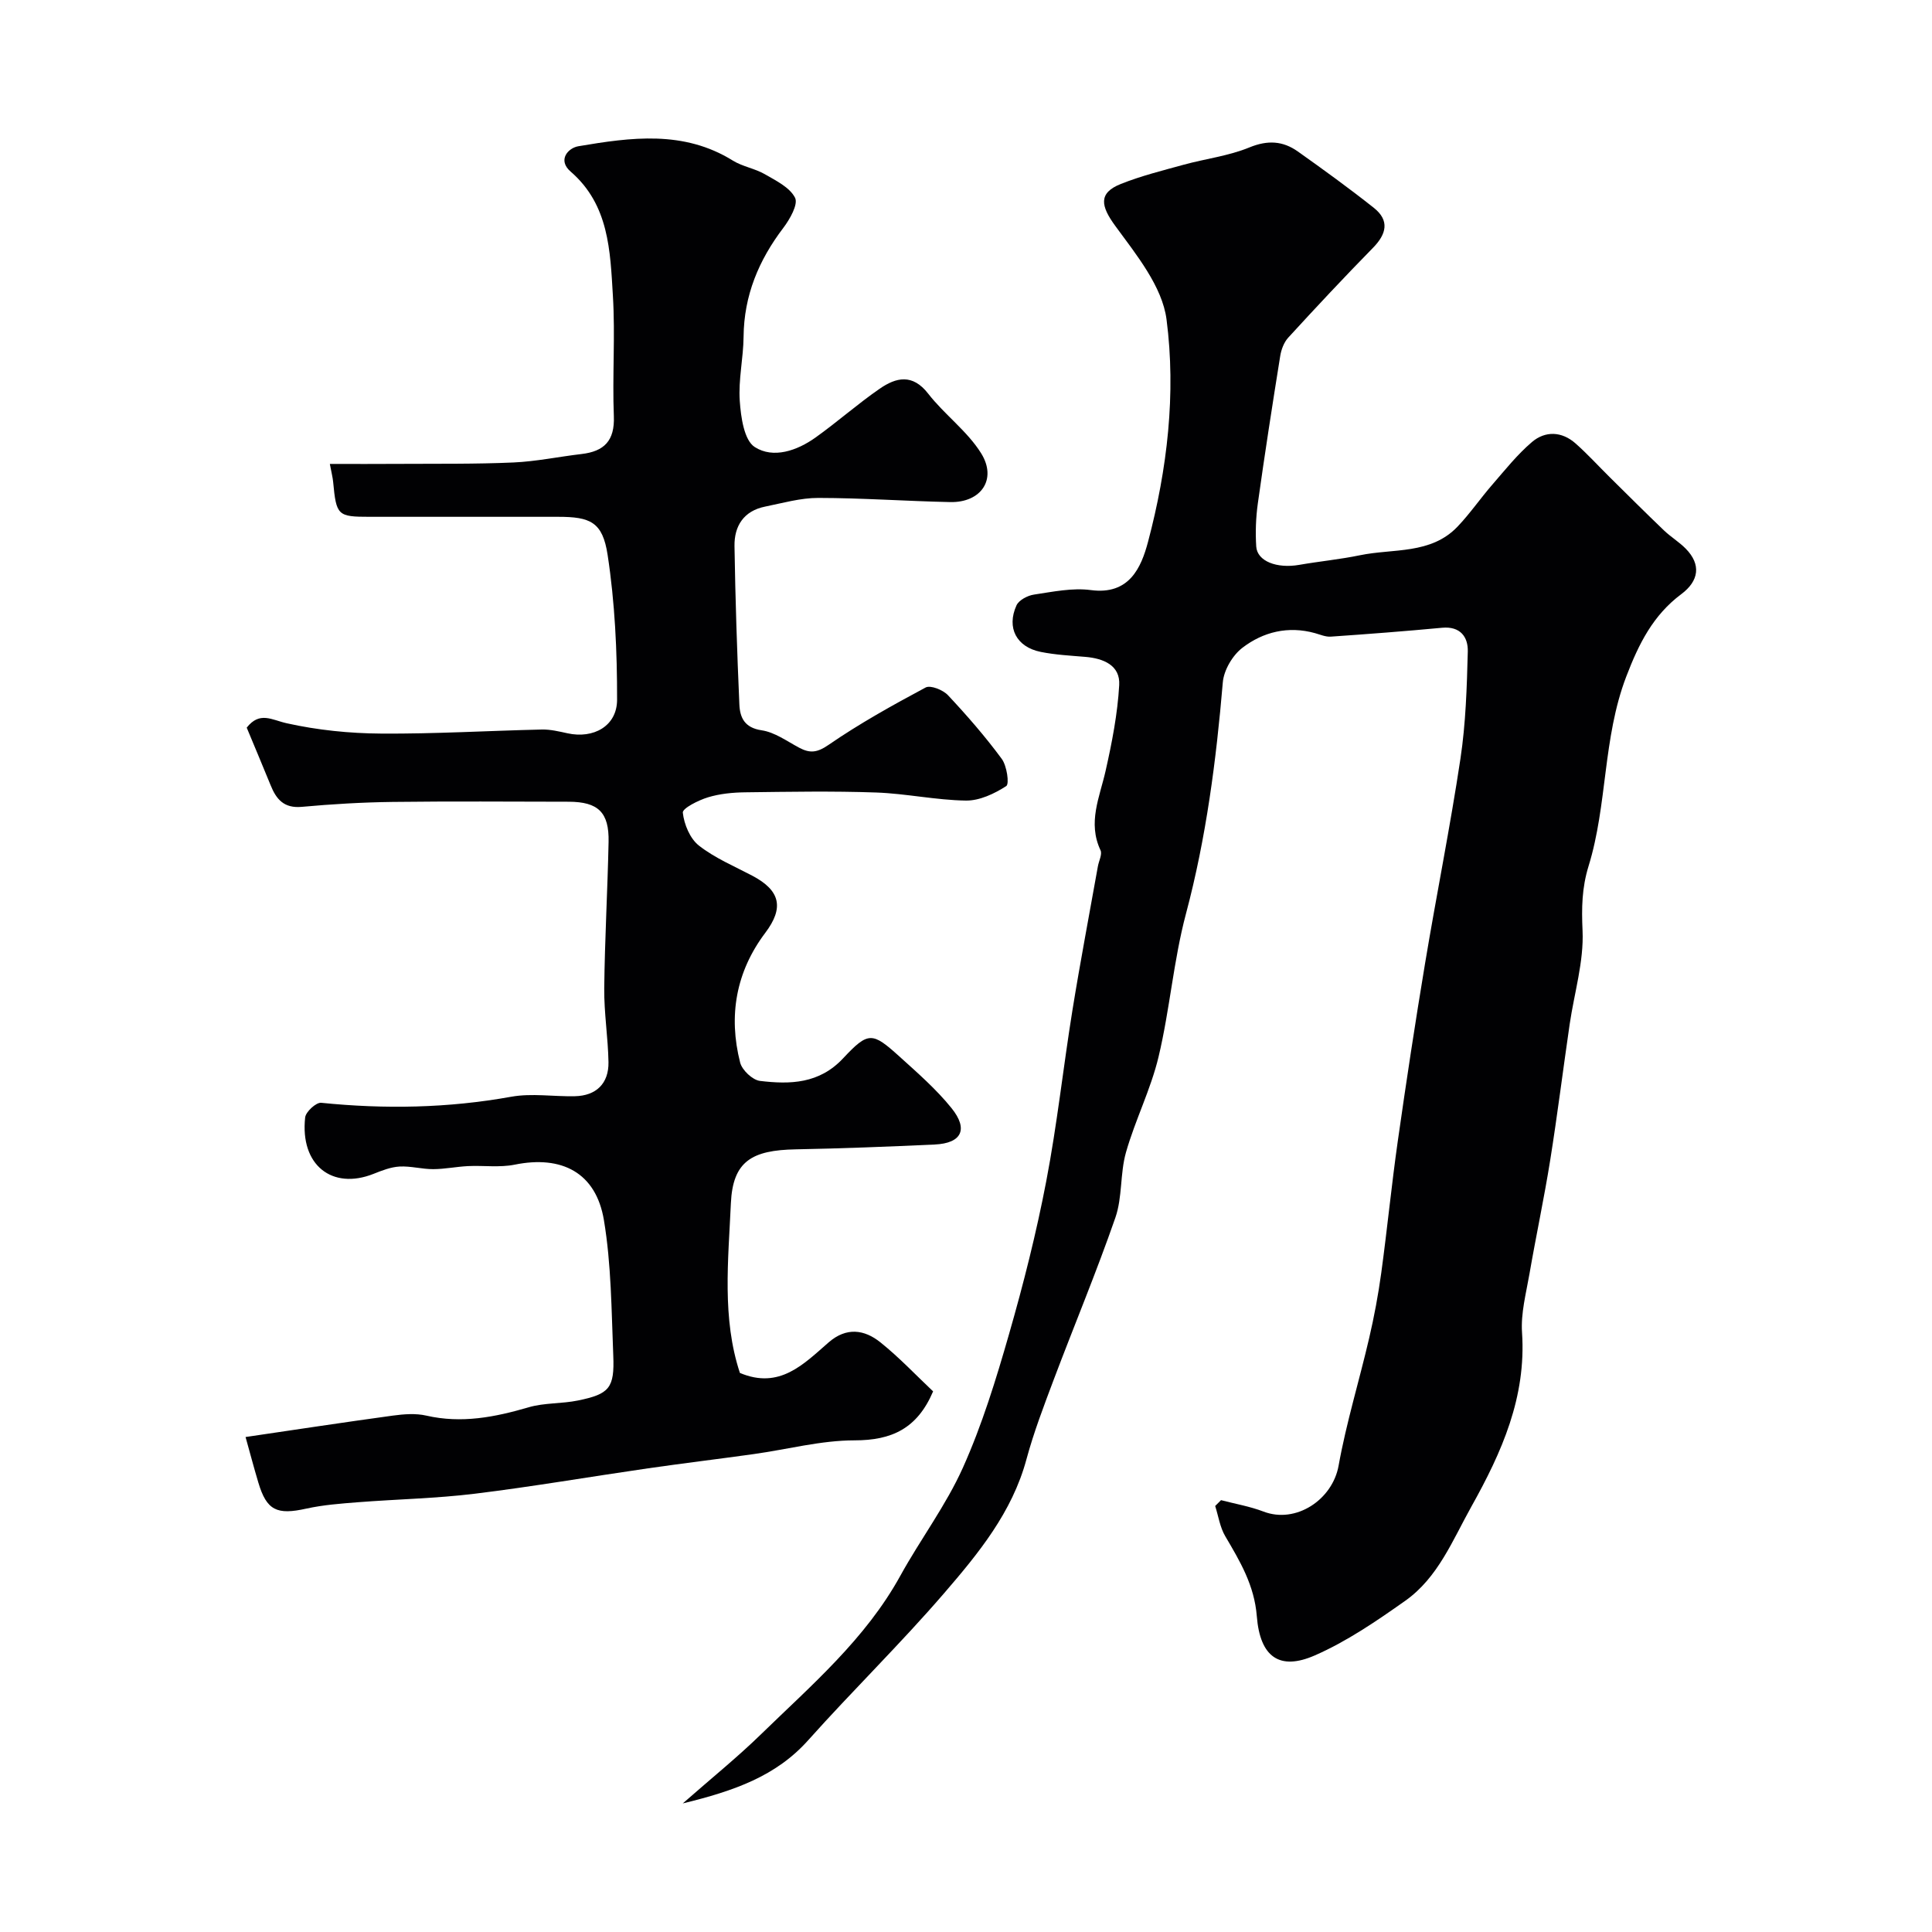 <svg enable-background="new 0 0 400 400" viewBox="0 0 400 400" xmlns="http://www.w3.org/2000/svg"><path d="m252.8 310.59c2.94.77 5.98 1.29 8.81 2.37 6.7 2.56 14.26-2.45 15.53-9.5 1.6-8.91 4.29-17.62 6.34-26.46 1.03-4.43 1.87-8.92 2.49-13.43 1.24-9.08 2.13-18.2 3.42-27.27 1.75-12.29 3.61-24.57 5.65-36.81 2.35-14.15 5.2-28.23 7.33-42.41 1.1-7.31 1.33-14.77 1.52-22.18.08-3-1.53-5.28-5.31-4.93-7.68.72-15.38 1.31-23.07 1.84-1.07.07-2.19-.43-3.27-.73-5.53-1.53-10.71-.27-15.03 3.05-2.03 1.56-3.83 4.62-4.04 7.15-1.37 16.15-3.43 32.12-7.62 47.87-2.59 9.71-3.35 19.89-5.69 29.68-1.61 6.74-4.84 13.07-6.74 19.76-1.24 4.36-.72 9.26-2.19 13.5-3.93 11.32-8.56 22.39-12.79 33.61-2.04 5.42-4.12 10.87-5.63 16.45-2.96 10.97-9.94 19.47-17.05 27.72-9.01 10.45-18.92 20.12-28.12 30.41-6.67 7.47-15.33 10.5-25.98 13.1 6.1-5.36 11.36-9.6 16.18-14.3 10.46-10.18 21.65-19.73 28.86-32.83 4.17-7.57 9.47-14.59 12.98-22.43 3.96-8.84 6.84-18.23 9.52-27.57 3-10.44 5.67-21.01 7.71-31.67 2.25-11.71 3.52-23.6 5.42-35.38 1.61-9.98 3.51-19.91 5.28-29.86.2-1.11.93-2.47.54-3.3-2.7-5.74-.18-10.97 1.05-16.43 1.32-5.85 2.48-11.81 2.82-17.77.24-4.09-3.25-5.52-7-5.84-3.09-.26-6.22-.42-9.25-1.03-5.01-1.01-7.12-4.99-5.02-9.63.5-1.1 2.31-2.05 3.64-2.24 3.89-.58 7.94-1.44 11.76-.93 7.98 1.06 10.43-4.69 11.84-10 3.99-15.05 5.82-30.67 3.83-46.02-.88-6.83-6.25-13.41-10.6-19.36-3.03-4.13-3.58-6.83 1.15-8.71 4.2-1.67 8.64-2.78 13.01-3.98 4.53-1.24 9.3-1.81 13.6-3.58 3.78-1.55 6.93-1.35 10.02.84 5.33 3.78 10.63 7.62 15.75 11.68 3.28 2.61 2.62 5.41-.19 8.27-5.96 6.08-11.79 12.31-17.54 18.59-.9.98-1.46 2.5-1.67 3.84-1.63 10.15-3.21 20.31-4.63 30.49-.41 2.94-.52 5.97-.33 8.92.2 3.06 4.28 4.6 8.89 3.8 4.18-.73 8.42-1.13 12.57-1.99 6.89-1.43 14.67-.12 20.21-5.92 2.59-2.71 4.73-5.85 7.19-8.68 2.64-3.04 5.18-6.25 8.22-8.84 2.76-2.35 6.18-2.23 9.02.28 2.49 2.2 4.74 4.68 7.11 7.02 3.72 3.68 7.42 7.37 11.2 10.99 1.41 1.35 3.14 2.39 4.51 3.78 3.23 3.28 2.76 6.68-.93 9.43-5.81 4.34-8.77 10.22-11.39 17.08-4.88 12.78-3.86 26.48-7.8 39.23-1.39 4.52-1.45 8.67-1.24 13.34.29 6.39-1.71 12.88-2.66 19.34-1.37 9.38-2.54 18.79-4.03 28.15-1.26 7.89-2.94 15.71-4.3 23.58-.7 4.03-1.81 8.15-1.54 12.15.9 13.38-4.19 24.77-10.48 36.02-3.92 7.01-6.91 14.71-13.69 19.51-5.95 4.2-12.09 8.41-18.72 11.31-7.27 3.19-11.35.4-12.02-8.1-.51-6.43-3.48-11.38-6.54-16.58-1.09-1.85-1.41-4.15-2.08-6.25.41-.41.81-.81 1.21-1.21z" fill="#010103"/><path d="m51.08 150.65c2.7-3.44 5.19-1.59 8.27-.91 6.36 1.42 13 2.1 19.54 2.14 11.1.08 22.2-.59 33.3-.84 1.76-.04 3.56.4 5.31.78 5.35 1.18 10.25-1.47 10.26-6.94.02-10.01-.45-20.12-1.96-30-1.04-6.81-3.57-7.88-10.26-7.88-13 0-26 0-38.99 0-6.66 0-6.92-.26-7.58-7.26-.09-.9-.32-1.79-.68-3.69 5 0 9.72.03 14.44-.01 7.86-.05 15.73.06 23.58-.29 4.72-.21 9.39-1.2 14.1-1.75 4.69-.55 6.88-2.76 6.68-7.82-.33-8.32.31-16.68-.2-24.99-.56-9.24-.78-18.77-8.74-25.66-2.79-2.41-.51-4.89 1.58-5.25 10.87-1.84 21.8-3.37 32 2.97 2 1.24 4.53 1.62 6.59 2.8 2.33 1.35 5.2 2.74 6.29 4.9.68 1.35-1.08 4.45-2.44 6.24-5.09 6.7-8.14 13.99-8.22 22.52-.04 4.44-1.1 8.9-.79 13.29.23 3.35.89 8.15 3.11 9.56 3.84 2.45 8.76.75 12.58-1.98 4.53-3.23 8.71-6.95 13.28-10.1 3.4-2.35 6.79-3.16 10.04 1.02 3.37 4.34 8.09 7.74 10.96 12.34 3.36 5.39-.02 10.25-6.4 10.11-9.1-.19-18.2-.85-27.3-.86-3.68-.01-7.38 1.06-11.04 1.8-4.4.89-6.39 4.01-6.32 8.18.17 10.94.53 21.87 1.01 32.8.12 2.7 1.07 4.81 4.61 5.33 2.71.4 5.23 2.25 7.76 3.6 2.24 1.19 3.72 1.05 6.09-.58 6.4-4.41 13.24-8.21 20.1-11.88 1.01-.54 3.6.5 4.62 1.59 3.93 4.19 7.72 8.55 11.13 13.17 1.07 1.44 1.62 5.21.94 5.65-2.45 1.58-5.53 3.04-8.35 3-6.2-.09-12.38-1.45-18.58-1.67-9.02-.32-18.06-.15-27.1-.04-2.59.03-5.27.29-7.73 1.04-1.98.6-5.3 2.28-5.2 3.17.26 2.41 1.48 5.36 3.32 6.81 3.3 2.59 7.31 4.27 11.07 6.25 5.84 3.08 6.57 6.66 2.7 11.8-6.09 8.07-7.69 17.2-5.22 26.89.4 1.56 2.56 3.6 4.1 3.79 6.24.75 12.28.61 17.22-4.68 5.24-5.6 6.04-5.44 11.64-.39 3.76 3.4 7.64 6.78 10.8 10.7 3.55 4.41 2.08 7.28-3.47 7.54-9.6.44-19.2.82-28.8 1-9.04.17-13.02 2.44-13.41 11.18-.53 11.79-1.87 23.82 1.87 35.11 8.22 3.47 13.21-1.84 18.39-6.34 3.67-3.18 7.38-2.65 10.69 0 3.93 3.15 7.41 6.85 10.92 10.16-3.28 7.71-8.57 10.14-16.26 10.14-6.95 0-13.9 1.87-20.86 2.84-7.29 1.02-14.6 1.9-21.89 2.95-11.97 1.73-23.89 3.79-35.89 5.26-8 .98-16.1 1.13-24.15 1.76-3.59.28-7.21.55-10.71 1.32-6.1 1.36-8.22.39-9.94-5.38-.97-3.24-1.83-6.52-2.65-9.44 10.05-1.48 20.24-3.03 30.46-4.43 2.29-.31 4.76-.51 6.97 0 7.3 1.67 14.2.32 21.19-1.73 3.25-.95 6.83-.71 10.19-1.4 6.51-1.33 7.6-2.58 7.32-9.31-.38-9.37-.4-18.85-1.94-28.06-1.65-9.82-8.72-13.44-18.47-11.46-3.12.63-6.46.14-9.69.3-2.4.12-4.78.62-7.17.63-2.33.01-4.67-.67-6.98-.54-1.81.1-3.64.82-5.37 1.51-8.57 3.41-15.26-1.8-14.17-11.68.13-1.17 2.27-3.13 3.31-3.03 13.19 1.34 26.26 1.11 39.35-1.25 4.26-.77 8.78-.01 13.18-.11 4.4-.09 7.03-2.62 6.96-7.05-.09-5.1-.93-10.2-.88-15.3.11-10.1.69-20.2.9-30.3.13-6.12-2.15-8.3-8.24-8.32-12.16-.02-24.33-.11-36.49.04-6.27.08-12.55.45-18.8 1.02-3.67.33-5.27-1.55-6.45-4.5-1.59-3.91-3.24-7.8-4.94-11.9z" fill="#010103"/></svg>